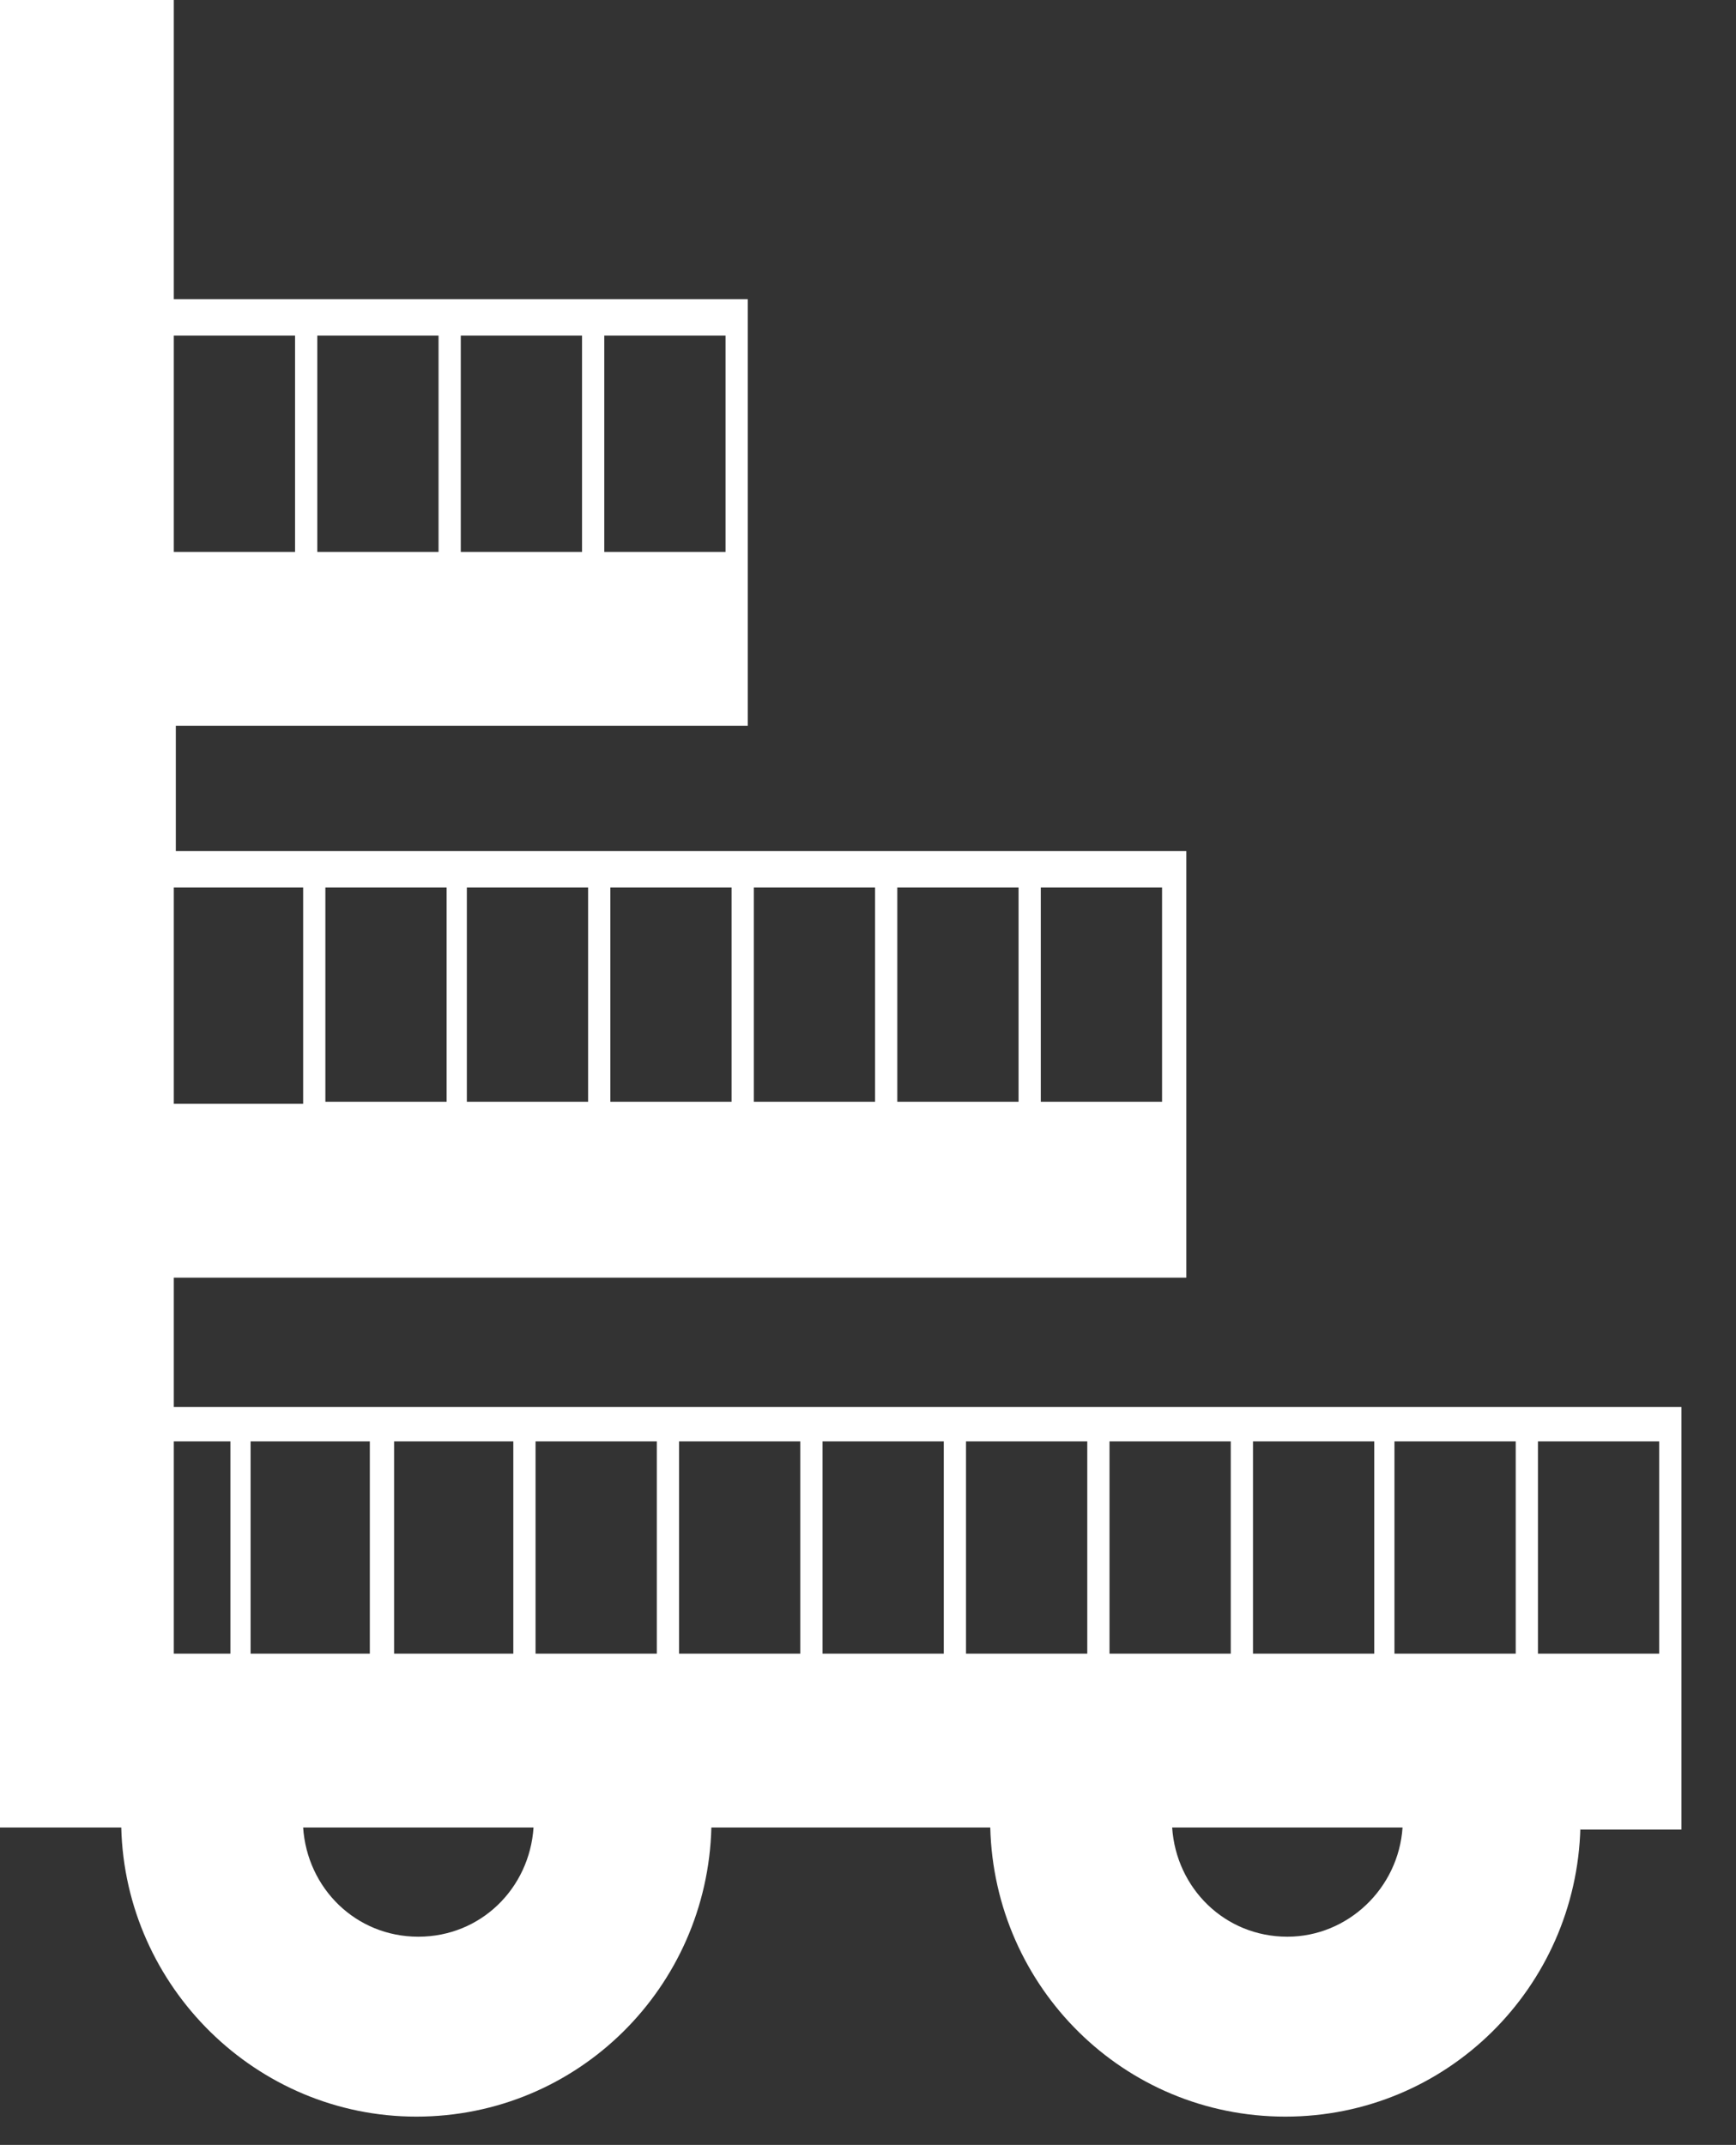 <?xml version="1.0" encoding="utf-8"?>
<!-- Generator: Adobe Illustrator 22.0.1, SVG Export Plug-In . SVG Version: 6.00 Build 0)  -->
<svg version="1.1" id="katman_1" xmlns="http://www.w3.org/2000/svg" xmlns:xlink="http://www.w3.org/1999/xlink" x="0px" y="0px"
	 viewBox="0 0 85.9 106.1" style="enable-background:new 0 0 85.9 106.1;" xml:space="preserve">
<rect x="0" y="0" width="85.9" height="106.1" fill="#333333" stroke="none"/>
<style type="text/css">
	.st0{fill:#FFFFFF;}
</style>
<path class="st0" d="M78.2,90.4c-0.2,7.9-6.6,14.3-14.6,14.3s-14.4-6.4-14.6-14.3H35.2c-0.2,7.9-6.6,14.3-14.6,14.3
	c-7.9,0-14.4-6.4-14.6-14.3h-5H0V0h8.6l0,14.8h6h1.1h6h1.1h6h1.1h6H37v1.8v10.7v8.6l-28.3,0v6.2H15h1.1h6h1.1h6h1.1h6h1.1h6h1.1h6
	h1.1h6h1.1v1.8v10.7v0.2v8.4H8.6v6.4h2.8h1.1h5.9h0.1h1h0.1h5.9h1.1h6h1.1h6h1.1h6h1.1h6h1.1h6h1.1h6H69h6h1.1h6h1.1v1.8v10.5v0.3
	v8.3H78.2z M58,90.4c0.2,3,2.6,5.4,5.7,5.4c3,0,5.5-2.4,5.7-5.4H58z M15,90.4c0.2,3,2.6,5.4,5.7,5.4s5.5-2.4,5.7-5.4H15z M12.4,81.8
	h5.9V71.3h-5.9V81.8z M19.5,81.8h5.9V71.3h-5.9V81.8z M26.5,81.8h6V71.3h-6V81.8z M33.6,81.8h6l0-10.5h-6V81.8z M40.7,81.8h6V71.3
	h-6V81.8z M47.8,81.8h6V71.3h-6V81.8z M54.9,81.8h6l0-10.5h-6V81.8z M62,81.8h6V71.3h-6V81.8z M69,81.8h6V71.3h-6V81.8z M76.1,81.8
	h6V71.3h-6V81.8z M8.6,43.9v10.7H15V43.9H8.6z M51.5,54.5h6V43.9h-6V54.5z M44.4,54.5h6V43.9h-6V54.5z M37.3,54.5h6V43.9h-6V54.5z
	 M30.2,54.5h6V43.9h-6V54.5z M23.1,54.5h6V43.9h-6L23.1,54.5z M16.1,54.5h6V43.9h-6V54.5z M29.9,27.3h6V16.6h-6V27.3z M22.8,27.3h6
	V16.6h-6V27.3z M15.7,27.3h6V16.6h-6V27.3z M8.6,27.3h6V16.6h-6V27.3z M8.6,71.3v10.5h2.8V71.3H8.6z"/>
</svg>
